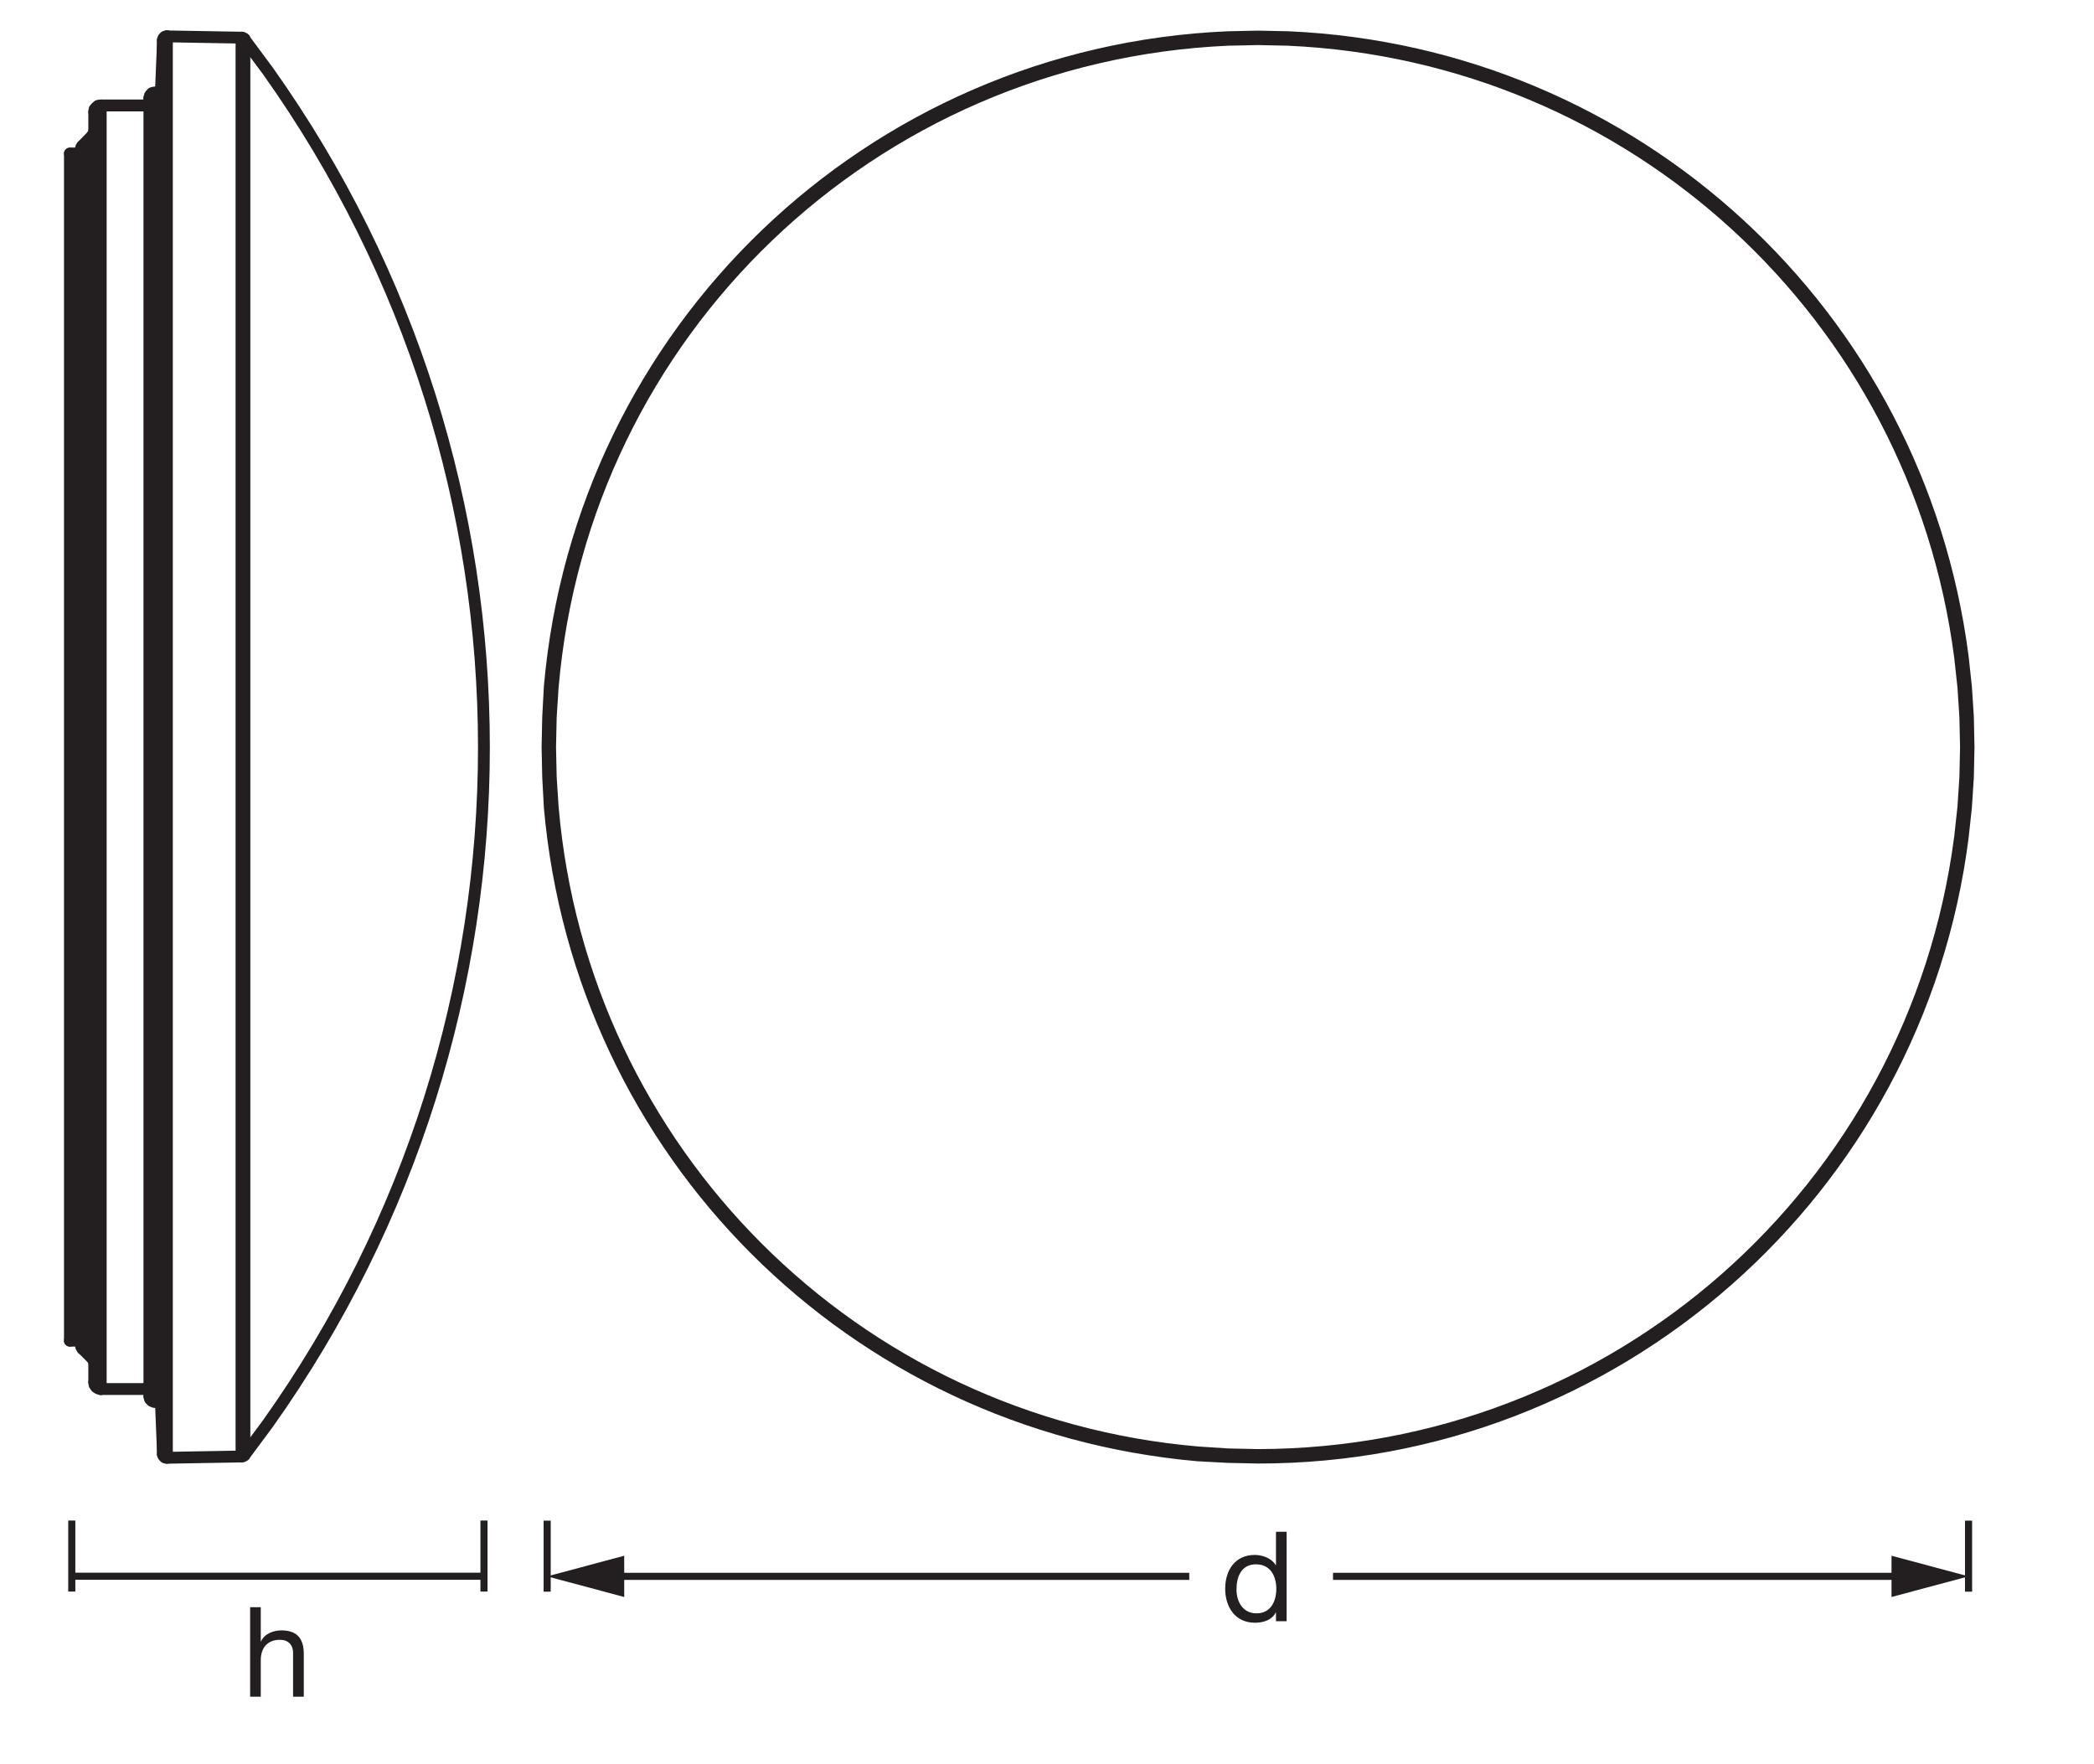 <?xml version="1.0" encoding="UTF-8" standalone="no"?>
<!-- Created with Inkscape (http://www.inkscape.org/) -->

<svg
   version="1.1"
   id="svg1"
   width="501.116"
   height="422.053"
   viewBox="0 0 501.116 422.053"
   xmlns="http://www.w3.org/2000/svg"
   xmlns:svg="http://www.w3.org/2000/svg">
  <defs
     id="defs1">
    <clipPath
       clipPathUnits="userSpaceOnUse"
       id="clipPath13">
      <path
         d="M 0,316.54 H 375.837 V 0 H 0 Z"
         transform="translate(-353.324,-182.454)"
         id="path13" />
    </clipPath>
    <clipPath
       clipPathUnits="userSpaceOnUse"
       id="clipPath15">
      <path
         d="M 0,316.54 H 375.837 V 0 H 0 Z"
         transform="translate(-353.091,-182.454)"
         id="path15" />
    </clipPath>
    <clipPath
       clipPathUnits="userSpaceOnUse"
       id="clipPath17">
      <path
         d="M 0,316.54 H 375.837 V 0 H 0 Z"
         transform="translate(-352.858,-182.454)"
         id="path17" />
    </clipPath>
    <clipPath
       clipPathUnits="userSpaceOnUse"
       id="clipPath19">
      <path
         d="M 0,316.54 H 375.837 V 0 H 0 Z"
         transform="translate(-43.347,-55.128)"
         id="path19" />
    </clipPath>
    <clipPath
       clipPathUnits="userSpaceOnUse"
       id="clipPath21">
      <path
         d="M 0,316.54 H 375.837 V 0 H 0 Z"
         transform="translate(-18.08,-67.238)"
         id="path21" />
    </clipPath>
    <clipPath
       clipPathUnits="userSpaceOnUse"
       id="clipPath23">
      <path
         d="M 0,316.54 H 375.837 V 0 H 0 Z"
         transform="translate(-14.529,-75.912)"
         id="path23" />
    </clipPath>
    <clipPath
       clipPathUnits="userSpaceOnUse"
       id="clipPath25">
      <path
         d="M 0,316.54 H 375.837 V 0 H 0 Z"
         transform="translate(-14.82,-290.393)"
         id="path25" />
    </clipPath>
    <clipPath
       clipPathUnits="userSpaceOnUse"
       id="clipPath27">
      <path
         d="M 0,316.54 H 375.837 V 0 H 0 Z"
         transform="translate(-14.82,-74.457)"
         id="path27" />
    </clipPath>
    <clipPath
       clipPathUnits="userSpaceOnUse"
       id="clipPath29">
      <path
         d="M 0,316.54 H 375.837 V 0 H 0 Z"
         transform="translate(-12.549,-75.912)"
         id="path29" />
    </clipPath>
    <clipPath
       clipPathUnits="userSpaceOnUse"
       id="clipPath31">
      <path
         d="M 0,316.54 H 375.837 V 0 H 0 Z"
         transform="translate(-14.529,-75.156)"
         id="path31" />
    </clipPath>
    <clipPath
       clipPathUnits="userSpaceOnUse"
       id="clipPath33">
      <path
         d="M 0,316.54 H 375.837 V 0 H 0 Z"
         transform="translate(-14.82,-74.457)"
         id="path33" />
    </clipPath>
    <clipPath
       clipPathUnits="userSpaceOnUse"
       id="clipPath35">
      <path
         d="M 0,316.54 H 375.837 V 0 H 0 Z"
         transform="translate(-29.258,-55.478)"
         id="path35" />
    </clipPath>
    <clipPath
       clipPathUnits="userSpaceOnUse"
       id="clipPath37">
      <path
         d="M 0,316.54 H 375.837 V 0 H 0 Z"
         transform="translate(-16.625,-292.256)"
         id="path37" />
    </clipPath>
    <clipPath
       clipPathUnits="userSpaceOnUse"
       id="clipPath39">
      <path
         d="M 0,316.54 H 375.837 V 0 H 0 Z"
         transform="translate(-16.916,-296.448)"
         id="path39" />
    </clipPath>
    <clipPath
       clipPathUnits="userSpaceOnUse"
       id="clipPath41">
      <path
         d="M 0,316.54 H 375.837 V 0 H 0 Z"
         transform="translate(-18.08,-67.238)"
         id="path41" />
    </clipPath>
    <clipPath
       clipPathUnits="userSpaceOnUse"
       id="clipPath43">
      <path
         d="M 0,316.54 H 375.837 V 0 H 0 Z"
         transform="translate(-29.258,-309.373)"
         id="path43" />
    </clipPath>
    <clipPath
       clipPathUnits="userSpaceOnUse"
       id="clipPath45">
      <path
         d="M 0,316.54 H 375.837 V 0 H 0 Z"
         transform="translate(-26.813,-298.952)"
         id="path45" />
    </clipPath>
    <clipPath
       clipPathUnits="userSpaceOnUse"
       id="clipPath47">
      <path
         d="M 0,316.54 H 375.837 V 0 H 0 Z"
         transform="translate(-28.21,-65.025)"
         id="path47" />
    </clipPath>
    <clipPath
       clipPathUnits="userSpaceOnUse"
       id="clipPath49">
      <path
         d="M 0,316.54 H 375.837 V 0 H 0 Z"
         transform="translate(-29.258,-309.373)"
         id="path49" />
    </clipPath>
    <clipPath
       clipPathUnits="userSpaceOnUse"
       id="clipPath51">
      <path
         d="M 0,316.54 H 375.837 V 0 H 0 Z"
         transform="translate(-29.957,-310.013)"
         id="path51" />
    </clipPath>
    <clipPath
       clipPathUnits="userSpaceOnUse"
       id="clipPath53">
      <path
         d="M 0,316.54 H 375.837 V 0 H 0 Z"
         transform="translate(-43.347,-309.78)"
         id="path53" />
    </clipPath>
    <clipPath
       clipPathUnits="userSpaceOnUse"
       id="clipPath55">
      <path
         d="M 0,316.54 H 375.837 V 0 H 0 Z"
         transform="translate(-43.871,-309.548)"
         id="path55" />
    </clipPath>
    <clipPath
       clipPathUnits="userSpaceOnUse"
       id="clipPath57">
      <path
         d="M 0,316.54 H 375.837 V 0 H 0 Z"
         transform="translate(-14.529,-288.996)"
         id="path57" />
    </clipPath>
    <clipPath
       clipPathUnits="userSpaceOnUse"
       id="clipPath59">
      <path
         d="M 0,316.54 H 375.837 V 0 H 0 Z"
         transform="translate(-18.08,-297.613)"
         id="path59" />
    </clipPath>
    <clipPath
       clipPathUnits="userSpaceOnUse"
       id="clipPath61">
      <path
         d="M 0,316.54 H 375.837 V 0 H 0 Z"
         transform="translate(-43.347,-309.781)"
         id="path61" />
    </clipPath>
    <clipPath
       clipPathUnits="userSpaceOnUse"
       id="clipPath63">
      <path
         d="M 0,316.54 H 375.837 V 0 H 0 Z"
         transform="translate(-43.871,-55.361)"
         id="path63" />
    </clipPath>
    <clipPath
       clipPathUnits="userSpaceOnUse"
       id="clipPath65">
      <path
         d="M 0,316.54 H 375.837 V 0 H 0 Z"
         transform="translate(-28.21,-65.026)"
         id="path65" />
    </clipPath>
    <clipPath
       clipPathUnits="userSpaceOnUse"
       id="clipPath67">
      <path
         d="M 0,316.54 H 375.837 V 0 H 0 Z"
         transform="translate(-28.851,-299.301)"
         id="path67" />
    </clipPath>
    <clipPath
       clipPathUnits="userSpaceOnUse"
       id="clipPath69">
      <path
         d="M 0,316.54 H 375.837 V 0 H 0 Z"
         transform="translate(-16.916,-68.46)"
         id="path69" />
    </clipPath>
    <clipPath
       clipPathUnits="userSpaceOnUse"
       id="clipPath71">
      <path
         d="M 0,316.54 H 375.837 V 0 H 0 Z"
         transform="translate(-18.08,-297.613)"
         id="path71" />
    </clipPath>
    <clipPath
       clipPathUnits="userSpaceOnUse"
       id="clipPath73">
      <path
         d="M 0,316.54 H 375.837 V 0 H 0 Z"
         transform="translate(-14.529,-75.156)"
         id="path73" />
    </clipPath>
    <clipPath
       clipPathUnits="userSpaceOnUse"
       id="clipPath75">
      <path
         d="M 0,316.54 H 375.837 V 0 H 0 Z"
         transform="translate(-14.82,-290.393)"
         id="path75" />
    </clipPath>
    <clipPath
       clipPathUnits="userSpaceOnUse"
       id="clipPath77">
      <path
         d="M 0,316.54 H 375.837 V 0 H 0 Z"
         transform="translate(-16.916,-71.954)"
         id="path77" />
    </clipPath>
    <clipPath
       clipPathUnits="userSpaceOnUse"
       id="clipPath79">
      <path
         d="M 0,316.54 H 375.837 V 0 H 0 Z"
         transform="translate(-16.625,-292.256)"
         id="path79" />
    </clipPath>
    <clipPath
       clipPathUnits="userSpaceOnUse"
       id="clipPath81">
      <path
         d="M 0,316.54 H 375.837 V 0 H 0 Z"
         transform="translate(-26.813,-65.899)"
         id="path81" />
    </clipPath>
    <clipPath
       clipPathUnits="userSpaceOnUse"
       id="clipPath83">
      <path
         d="M 0,316.54 H 375.837 V 0 H 0 Z"
         transform="translate(-28.21,-299.883)"
         id="path83" />
    </clipPath>
    <clipPath
       clipPathUnits="userSpaceOnUse"
       id="clipPath85">
      <path
         d="M 0,316.54 H 375.837 V 0 H 0 Z"
         transform="translate(-29.258,-55.478)"
         id="path85" />
    </clipPath>
    <clipPath
       clipPathUnits="userSpaceOnUse"
       id="clipPath87">
      <path
         d="M 0,316.54 H 375.837 V 0 H 0 Z"
         transform="translate(-29.957,-310.013)"
         id="path87" />
    </clipPath>
    <clipPath
       clipPathUnits="userSpaceOnUse"
       id="clipPath89">
      <path
         d="M 0,316.54 H 375.837 V 0 H 0 Z"
         transform="translate(-43.871,-309.548)"
         id="path89" />
    </clipPath>
    <clipPath
       clipPathUnits="userSpaceOnUse"
       id="clipPath91">
      <path
         d="M 0,316.54 H 375.837 V 0 H 0 Z"
         transform="translate(-43.347,-55.128)"
         id="path91" />
    </clipPath>
  </defs>
  <g
     id="layer-MC0">
    <path
       id="path1"
       d="M 1.441,6.71875e-5 H 3.351 V -6.574 c 0,-2.086 1.125,-3.645 3.445,-3.645 1.465,0 2.355,0.902 2.355,2.344 V 6.71875e-5 H 11.074 V -7.652 c 0,-2.496 -0.949,-4.254 -4.008,-4.254 -1.371,0 -3.059,0.562 -3.668,1.98 H 3.351 V -16.066 H 1.441 Z m 0,0"
       style="fill:#231f20;fill-opacity:1;fill-rule:nonzero;stroke:none"
       aria-label="h"
       transform="matrix(1.333,0,0,1.333,57.938,406.035)" />
    <path
       id="path2"
       d="M 0,0 V -12.756"
       style="fill:none;stroke:#231f20;stroke-width:1.276;stroke-linecap:butt;stroke-linejoin:round;stroke-miterlimit:3.864;stroke-dasharray:none;stroke-opacity:1"
       transform="matrix(1.333,0,0,-1.333,115.823,363.877)" />
    <path
       id="path3"
       d="m 2.835,-5.719 c 0,-2.273 0.879,-4.5 3.492,-4.5 2.625,0 3.656,2.145 3.656,4.418 0,2.156 -0.961,4.383 -3.551,4.383 -2.473,0 -3.598,-2.109 -3.598,-4.301 z M 11.835,-16.066 H 9.925 v 5.988 h -0.047 c -0.832,-1.371 -2.59,-1.828 -3.762,-1.828 -3.551,0 -5.309,2.766 -5.309,6.059 0,3.281 1.781,6.117 5.355,6.117 1.617,0 3.082,-0.562 3.715,-1.84 h 0.047 V 2.1875e-5 h 1.91 z m 0,0"
       style="fill:#231f20;fill-opacity:1;fill-rule:nonzero;stroke:none"
       aria-label="d"
       transform="matrix(1.333,0,0,1.333,292.126,387.977)" />
    <path
       id="path4"
       d="M 0,0 V -12.756"
       style="fill:none;stroke:#231f20;stroke-width:1.276;stroke-linecap:butt;stroke-linejoin:round;stroke-miterlimit:3.864;stroke-dasharray:none;stroke-opacity:1"
       transform="matrix(1.333,0,0,-1.333,471.098,363.901)" />
    <path
       id="path5"
       d="M 0,0 H 102.768"
       style="fill:none;stroke:#231f20;stroke-width:1.276;stroke-linecap:butt;stroke-linejoin:round;stroke-miterlimit:4;stroke-dasharray:none;stroke-opacity:1"
       transform="matrix(1.333,0,0,-1.333,319.005,377.235)" />
    <path
       id="path6"
       d="M 0,0 13.829,3.704 0,7.412 Z"
       style="fill:#231f20;fill-opacity:1;fill-rule:nonzero;stroke:none"
       transform="matrix(1.333,0,0,-1.333,452.66,382.177)" />
    <path
       id="path7"
       d="M 0,0 V -12.756"
       style="fill:none;stroke:#231f20;stroke-width:1.276;stroke-linecap:butt;stroke-linejoin:round;stroke-miterlimit:3.864;stroke-dasharray:none;stroke-opacity:1"
       transform="matrix(1.333,0,0,-1.333,130.941,363.901)" />
    <path
       id="path8"
       d="M 0,0 H 103.969"
       style="fill:none;stroke:#231f20;stroke-width:1.276;stroke-linecap:butt;stroke-linejoin:round;stroke-miterlimit:4;stroke-dasharray:none;stroke-opacity:1"
       transform="matrix(1.333,0,0,-1.333,146.009,377.235)" />
    <path
       id="path9"
       d="M 0,0 -13.829,3.704 0,7.412 Z"
       style="fill:#231f20;fill-opacity:1;fill-rule:nonzero;stroke:none"
       transform="matrix(1.333,0,0,-1.333,149.379,382.177)" />
    <path
       id="path10"
       d="M 0,0 V -12.756"
       style="fill:none;stroke:#231f20;stroke-width:1.276;stroke-linecap:butt;stroke-linejoin:round;stroke-miterlimit:3.864;stroke-dasharray:none;stroke-opacity:1"
       transform="matrix(1.333,0,0,-1.333,17.177,363.877)" />
    <path
       id="path11"
       d="M 0,0 H 74.111"
       style="fill:none;stroke:#231f20;stroke-width:1.276;stroke-linecap:butt;stroke-linejoin:round;stroke-miterlimit:4;stroke-dasharray:none;stroke-opacity:1"
       transform="matrix(1.333,0,0,-1.333,16.732,377.211)" />
    <path
       id="path12"
       d="m 0,0 -0.116,5.414 -0.35,5.415 -0.582,5.356 c -7.958,61.73 -58.923,108.534 -121.097,111.258 l -5.414,0.116 -5.414,-0.116 C -197.217,124.664 -249.087,74.856 -254.71,10.829 l -0.292,-5.415 -0.116,-5.414 0.116,-5.414 0.292,-5.415 c 5.498,-62.104 54.221,-110.827 116.322,-116.322 l 5.415,-0.292 5.414,-0.116 c 64.132,-0.054 118.424,47.749 126.511,111.374 l 0.582,5.356 0.35,5.415 z"
       style="fill:none;stroke:#231f20;stroke-width:2.126;stroke-linecap:round;stroke-linejoin:round;stroke-miterlimit:10;stroke-dasharray:none;stroke-opacity:1"
       transform="matrix(1.333,0,0,-1.333,471.098,178.781)"
       clip-path="url(#clipPath13)" />
    <path
       id="path14"
       d="m 0,0 -0.116,5.414 -0.35,5.357 -0.582,5.414 C -8.974,77.745 -59.921,124.51 -121.912,127.21 l -5.414,0.116 -5.415,-0.116 C -196.879,124.395 -248.652,74.738 -254.245,10.771 l -0.291,-5.357 -0.116,-5.414 0.116,-5.414 0.291,-5.415 c 5.443,-61.917 54.173,-110.647 116.09,-116.09 l 5.414,-0.291 5.415,-0.116 c 64.095,-0.004 118.107,47.566 126.278,111.141 l 0.582,5.356 0.35,5.415 z"
       style="fill:none;stroke:#231f20;stroke-width:2.126;stroke-linecap:round;stroke-linejoin:round;stroke-miterlimit:10;stroke-dasharray:none;stroke-opacity:1"
       transform="matrix(1.333,0,0,-1.333,470.788,178.781)"
       clip-path="url(#clipPath15)" />
    <path
       id="path16"
       d="m 0,0 -0.116,5.356 -0.35,5.415 -0.582,5.356 c -7.962,61.484 -58.748,108.11 -120.689,110.85 l -5.356,0.116 -5.415,-0.116 c -63.961,-2.858 -115.726,-52.4 -121.213,-116.206 L -254.07,5.356 -254.186,0 l 0.116,-5.414 0.349,-5.357 c 5.273,-61.733 54.125,-110.583 115.857,-115.856 l 5.356,-0.35 5.415,-0.116 c 64.036,0.087 117.828,47.464 126.045,110.966 l 0.582,5.356 0.35,5.357 z"
       style="fill:none;stroke:#231f20;stroke-width:2.126;stroke-linecap:round;stroke-linejoin:round;stroke-miterlimit:10;stroke-dasharray:none;stroke-opacity:1"
       transform="matrix(1.333,0,0,-1.333,470.477,178.781)"
       clip-path="url(#clipPath17)" />
    <path
       id="path18"
       d="M 0,0 -13.39,-0.233"
       style="fill:none;stroke:#231f20;stroke-width:2.126;stroke-linecap:round;stroke-linejoin:round;stroke-miterlimit:10;stroke-dasharray:none;stroke-opacity:1"
       transform="matrix(1.333,0,0,-1.333,57.796,348.549)"
       clip-path="url(#clipPath19)" />
    <path
       id="path20"
       d="M 0,0 H 8.733"
       style="fill:none;stroke:#231f20;stroke-width:2.126;stroke-linecap:round;stroke-linejoin:round;stroke-miterlimit:10;stroke-dasharray:none;stroke-opacity:1"
       transform="matrix(1.333,0,0,-1.333,24.107,332.403)"
       clip-path="url(#clipPath21)" />
    <path
       id="path22"
       d="M 0,0 H -1.979"
       style="fill:none;stroke:#231f20;stroke-width:2.126;stroke-linecap:round;stroke-linejoin:round;stroke-miterlimit:10;stroke-dasharray:none;stroke-opacity:1"
       transform="matrix(1.333,0,0,-1.333,19.371,320.837)"
       clip-path="url(#clipPath23)" />
    <path
       id="path24"
       d="M 0,0 1.805,1.863"
       style="fill:none;stroke:#231f20;stroke-width:2.126;stroke-linecap:round;stroke-linejoin:round;stroke-miterlimit:10;stroke-dasharray:none;stroke-opacity:1"
       transform="matrix(1.333,0,0,-1.333,19.76,34.862)"
       clip-path="url(#clipPath25)" />
    <path
       id="path26"
       d="M 0,0 1.805,-1.805"
       style="fill:none;stroke:#231f20;stroke-width:2.126;stroke-linecap:round;stroke-linejoin:round;stroke-miterlimit:10;stroke-dasharray:none;stroke-opacity:1"
       transform="matrix(1.333,0,0,-1.333,19.76,322.777)"
       clip-path="url(#clipPath27)" />
    <path
       id="path28"
       d="M 0,0 V 213.084"
       style="fill:none;stroke:#231f20;stroke-width:2.126;stroke-linecap:round;stroke-linejoin:round;stroke-miterlimit:10;stroke-dasharray:none;stroke-opacity:1"
       transform="matrix(1.333,0,0,-1.333,16.732,320.837)"
       clip-path="url(#clipPath29)" />
    <path
       id="path30"
       d="M 0,0 V 214.597"
       style="fill:none;stroke:#231f20;stroke-width:2.126;stroke-linecap:round;stroke-linejoin:round;stroke-miterlimit:10;stroke-dasharray:none;stroke-opacity:1"
       transform="matrix(1.333,0,0,-1.333,19.371,321.846)"
       clip-path="url(#clipPath31)" />
    <path
       id="path32"
       d="M 0,0 V 215.936"
       style="fill:none;stroke:#231f20;stroke-width:2.126;stroke-linecap:round;stroke-linejoin:round;stroke-miterlimit:10;stroke-dasharray:none;stroke-opacity:1"
       transform="matrix(1.333,0,0,-1.333,19.76,322.777)"
       clip-path="url(#clipPath33)" />
    <path
       id="path34"
       d="M 0,0 -0.408,10.13"
       style="fill:none;stroke:#231f20;stroke-width:2.126;stroke-linecap:round;stroke-linejoin:round;stroke-miterlimit:10;stroke-dasharray:none;stroke-opacity:1"
       transform="matrix(1.333,0,0,-1.333,39.011,348.083)"
       clip-path="url(#clipPath35)" />
    <path
       id="path36"
       d="M 0,0 V -219.604"
       style="fill:none;stroke:#231f20;stroke-width:2.126;stroke-linecap:round;stroke-linejoin:round;stroke-miterlimit:10;stroke-dasharray:none;stroke-opacity:1"
       transform="matrix(1.333,0,0,-1.333,22.166,32.378)"
       clip-path="url(#clipPath37)" />
    <path
       id="path38"
       d="M 0,0 V -227.988"
       style="fill:none;stroke:#231f20;stroke-width:2.126;stroke-linecap:round;stroke-linejoin:round;stroke-miterlimit:10;stroke-dasharray:none;stroke-opacity:1"
       transform="matrix(1.333,0,0,-1.333,22.554,26.789)"
       clip-path="url(#clipPath39)" />
    <path
       id="path40"
       d="M 0,0 V 230.375"
       style="fill:none;stroke:#231f20;stroke-width:2.126;stroke-linecap:round;stroke-linejoin:round;stroke-miterlimit:10;stroke-dasharray:none;stroke-opacity:1"
       transform="matrix(1.333,0,0,-1.333,24.107,332.403)"
       clip-path="url(#clipPath41)" />
    <path
       id="path42"
       d="M 0,0 -0.408,-10.072"
       style="fill:none;stroke:#231f20;stroke-width:2.126;stroke-linecap:round;stroke-linejoin:round;stroke-miterlimit:10;stroke-dasharray:none;stroke-opacity:1"
       transform="matrix(1.333,0,0,-1.333,39.011,9.556)"
       clip-path="url(#clipPath43)" />
    <path
       id="path44"
       d="M 0,0 V -233.053"
       style="fill:none;stroke:#231f20;stroke-width:2.126;stroke-linecap:round;stroke-linejoin:round;stroke-miterlimit:10;stroke-dasharray:none;stroke-opacity:1"
       transform="matrix(1.333,0,0,-1.333,35.751,23.451)"
       clip-path="url(#clipPath45)" />
    <path
       id="path46"
       d="M 0,0 V 234.858"
       style="fill:none;stroke:#231f20;stroke-width:2.126;stroke-linecap:round;stroke-linejoin:round;stroke-miterlimit:10;stroke-dasharray:none;stroke-opacity:1"
       transform="matrix(1.333,0,0,-1.333,37.614,335.353)"
       clip-path="url(#clipPath47)" />
    <path
       id="path48"
       d="M 0,0 V -253.895"
       style="fill:none;stroke:#231f20;stroke-width:2.126;stroke-linecap:round;stroke-linejoin:round;stroke-miterlimit:10;stroke-dasharray:none;stroke-opacity:1"
       transform="matrix(1.333,0,0,-1.333,39.011,9.556)"
       clip-path="url(#clipPath49)" />
    <path
       id="path50"
       d="M 0,0 V -255.118"
       style="fill:none;stroke:#231f20;stroke-width:2.126;stroke-linecap:round;stroke-linejoin:round;stroke-miterlimit:10;stroke-dasharray:none;stroke-opacity:1"
       transform="matrix(1.333,0,0,-1.333,39.942,8.702)"
       clip-path="url(#clipPath51)" />
    <path
       id="path52"
       d="M 0,0 V -254.652"
       style="fill:none;stroke:#231f20;stroke-width:2.126;stroke-linecap:round;stroke-linejoin:round;stroke-miterlimit:10;stroke-dasharray:none;stroke-opacity:1"
       transform="matrix(1.333,0,0,-1.333,57.796,9.013)"
       clip-path="url(#clipPath53)" />
    <path
       id="path54"
       d="M 0,0 V -254.186"
       style="fill:none;stroke:#231f20;stroke-width:2.126;stroke-linecap:round;stroke-linejoin:round;stroke-miterlimit:10;stroke-dasharray:none;stroke-opacity:1"
       transform="matrix(1.333,0,0,-1.333,58.495,9.323)"
       clip-path="url(#clipPath55)" />
    <path
       id="path56"
       d="M 0,0 H -1.979"
       style="fill:none;stroke:#231f20;stroke-width:2.126;stroke-linecap:round;stroke-linejoin:round;stroke-miterlimit:10;stroke-dasharray:none;stroke-opacity:1"
       transform="matrix(1.333,0,0,-1.333,19.371,36.725)"
       clip-path="url(#clipPath57)" />
    <path
       id="path58"
       d="M 0,0 H 8.733"
       style="fill:none;stroke:#231f20;stroke-width:2.126;stroke-linecap:round;stroke-linejoin:round;stroke-miterlimit:10;stroke-dasharray:none;stroke-opacity:1"
       transform="matrix(1.333,0,0,-1.333,24.107,25.237)"
       clip-path="url(#clipPath59)" />
    <path
       id="path60"
       d="M 0,0 -13.391,0.233"
       style="fill:none;stroke:#231f20;stroke-width:2.126;stroke-linecap:round;stroke-linejoin:round;stroke-miterlimit:10;stroke-dasharray:none;stroke-opacity:1"
       transform="matrix(1.333,0,0,-1.333,57.796,9.013)"
       clip-path="url(#clipPath61)" />
    <path
       id="path62"
       d="m 0,0 4.192,5.647 c 51.749,72.765 51.728,170.117 0,242.892 L 0,254.186"
       style="fill:none;stroke:#231f20;stroke-width:2.126;stroke-linecap:round;stroke-linejoin:round;stroke-miterlimit:10;stroke-dasharray:none;stroke-opacity:1"
       transform="matrix(1.333,0,0,-1.333,58.495,348.239)"
       clip-path="url(#clipPath63)" />
    <path
       id="path64"
       d="M 0,0 0.349,0.233 0.64,0.582"
       style="fill:none;stroke:#231f20;stroke-width:2.126;stroke-linecap:round;stroke-linejoin:round;stroke-miterlimit:10;stroke-dasharray:none;stroke-opacity:1"
       transform="matrix(1.333,0,0,-1.333,37.614,335.353)"
       clip-path="url(#clipPath65)" />
    <path
       id="path66"
       d="M 0,0 -0.291,0.349 -0.64,0.582"
       style="fill:none;stroke:#231f20;stroke-width:2.126;stroke-linecap:round;stroke-linejoin:round;stroke-miterlimit:10;stroke-dasharray:none;stroke-opacity:1"
       transform="matrix(1.333,0,0,-1.333,38.467,22.985)"
       clip-path="url(#clipPath67)" />
    <path
       id="path68"
       d="m 0,0 0.058,-0.466 0.291,-0.407 0.35,-0.233 0.465,-0.117"
       style="fill:none;stroke:#231f20;stroke-width:2.126;stroke-linecap:round;stroke-linejoin:round;stroke-miterlimit:10;stroke-dasharray:none;stroke-opacity:1"
       transform="matrix(1.333,0,0,-1.333,22.554,330.773)"
       clip-path="url(#clipPath69)" />
    <path
       id="path70"
       d="m 0,0 -0.466,-0.058 -0.349,-0.291 -0.291,-0.35 -0.058,-0.465"
       style="fill:none;stroke:#231f20;stroke-width:2.126;stroke-linecap:round;stroke-linejoin:round;stroke-miterlimit:10;stroke-dasharray:none;stroke-opacity:1"
       transform="matrix(1.333,0,0,-1.333,24.107,25.237)"
       clip-path="url(#clipPath71)" />
    <path
       id="path72"
       d="m 0,0 0.058,-0.349 0.233,-0.35"
       style="fill:none;stroke:#231f20;stroke-width:2.126;stroke-linecap:round;stroke-linejoin:round;stroke-miterlimit:10;stroke-dasharray:none;stroke-opacity:1"
       transform="matrix(1.333,0,0,-1.333,19.371,321.846)"
       clip-path="url(#clipPath73)" />
    <path
       id="path74"
       d="M 0,0 -0.233,-0.291 -0.291,-0.64"
       style="fill:none;stroke:#231f20;stroke-width:2.126;stroke-linecap:round;stroke-linejoin:round;stroke-miterlimit:10;stroke-dasharray:none;stroke-opacity:1"
       transform="matrix(1.333,0,0,-1.333,19.76,34.862)"
       clip-path="url(#clipPath75)" />
    <path
       id="path76"
       d="M 0,0 -0.116,0.408 -0.291,0.699"
       style="fill:none;stroke:#231f20;stroke-width:2.126;stroke-linecap:round;stroke-linejoin:round;stroke-miterlimit:10;stroke-dasharray:none;stroke-opacity:1"
       transform="matrix(1.333,0,0,-1.333,22.554,326.115)"
       clip-path="url(#clipPath77)" />
    <path
       id="path78"
       d="M 0,0 0.175,0.291 0.291,0.699"
       style="fill:none;stroke:#231f20;stroke-width:2.126;stroke-linecap:round;stroke-linejoin:round;stroke-miterlimit:10;stroke-dasharray:none;stroke-opacity:1"
       transform="matrix(1.333,0,0,-1.333,22.166,32.378)"
       clip-path="url(#clipPath79)" />
    <path
       id="path80"
       d="m 0,0 0.116,-0.466 0.35,-0.349 0.466,-0.175 0.465,0.117"
       style="fill:none;stroke:#231f20;stroke-width:2.126;stroke-linecap:round;stroke-linejoin:round;stroke-miterlimit:10;stroke-dasharray:none;stroke-opacity:1"
       transform="matrix(1.333,0,0,-1.333,35.751,334.188)"
       clip-path="url(#clipPath81)" />
    <path
       id="path82"
       d="M 0,0 -0.466,0.058 -0.932,-0.058 -1.281,-0.466 -1.397,-0.932"
       style="fill:none;stroke:#231f20;stroke-width:2.126;stroke-linecap:round;stroke-linejoin:round;stroke-miterlimit:10;stroke-dasharray:none;stroke-opacity:1"
       transform="matrix(1.333,0,0,-1.333,37.614,22.209)"
       clip-path="url(#clipPath83)" />
    <path
       id="path84"
       d="m 0,0 0.116,-0.291 0.233,-0.233 0.35,-0.058"
       style="fill:none;stroke:#231f20;stroke-width:2.126;stroke-linecap:round;stroke-linejoin:round;stroke-miterlimit:10;stroke-dasharray:none;stroke-opacity:1"
       transform="matrix(1.333,0,0,-1.333,39.011,348.083)"
       clip-path="url(#clipPath85)" />
    <path
       id="path86"
       d="M 0,0 -0.349,-0.058 -0.582,-0.291 -0.699,-0.64"
       style="fill:none;stroke:#231f20;stroke-width:2.126;stroke-linecap:round;stroke-linejoin:round;stroke-miterlimit:10;stroke-dasharray:none;stroke-opacity:1"
       transform="matrix(1.333,0,0,-1.333,39.942,8.702)"
       clip-path="url(#clipPath87)" />
    <path
       id="path88"
       d="M 0,0 -0.233,0.175 -0.524,0.233"
       style="fill:none;stroke:#231f20;stroke-width:2.126;stroke-linecap:round;stroke-linejoin:round;stroke-miterlimit:10;stroke-dasharray:none;stroke-opacity:1"
       transform="matrix(1.333,0,0,-1.333,58.495,9.323)"
       clip-path="url(#clipPath89)" />
    <path
       id="path90"
       d="M 0,0 0.291,0.058 0.524,0.233"
       style="fill:none;stroke:#231f20;stroke-width:2.126;stroke-linecap:round;stroke-linejoin:round;stroke-miterlimit:10;stroke-dasharray:none;stroke-opacity:1"
       transform="matrix(1.333,0,0,-1.333,57.796,348.549)"
       clip-path="url(#clipPath91)" />
  </g>
</svg>
